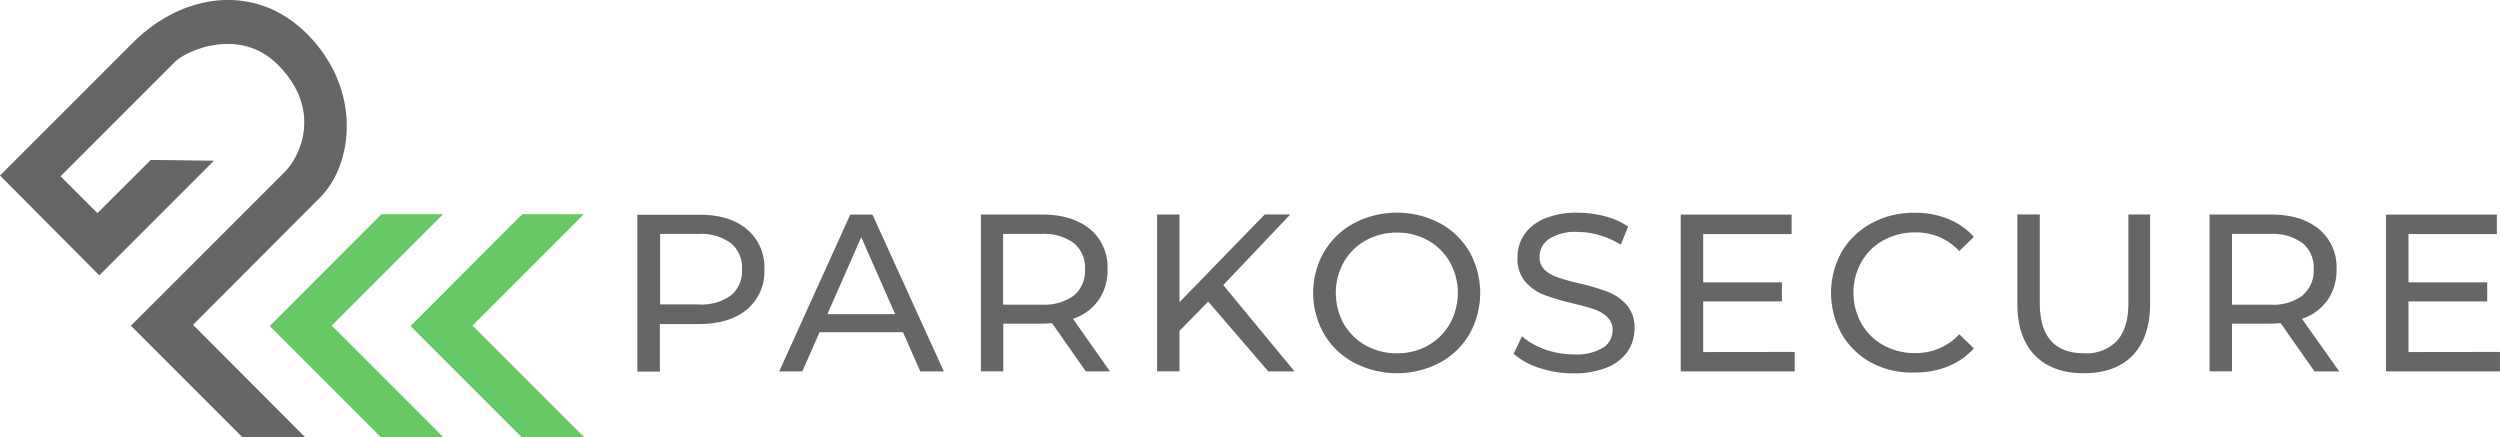<svg xmlns="http://www.w3.org/2000/svg" viewBox="0 0 414.43 72.46"><defs><style>.cls-1{fill:#666;}.cls-2{fill:#66c966;}</style></defs><g id="Ebene_2" data-name="Ebene 2"><g id="Ebene_1-2" data-name="Ebene 1"><path class="cls-1" d="M35.46,26.64l-19,19L0,29.1l22-22c8.29-8.3,20.37-10,28.88-1.5C60,14.7,58.64,27.17,53.06,32.74L32,53.85,50.56,72.46H40.16L21.7,54,47.23,28.48c2.63-2.63,6.19-10.4-1.19-17.77-6.27-6.28-15.1-2.37-17-.49l-19,19,6.11,6.11L25,26.51Z"></path><polygon class="cls-2" points="73.47 72.45 63.11 72.45 44.71 54.05 63.24 35.51 73.45 35.51 54.99 53.97 73.47 72.45"></polygon><polygon class="cls-2" points="96.81 72.45 86.45 72.45 68.05 54.05 86.58 35.51 96.79 35.51 78.33 53.97 96.81 72.45"></polygon><path class="cls-1" d="M123.81,38a8.17,8.17,0,0,1,2.9,6.65,8.18,8.18,0,0,1-2.9,6.66q-2.9,2.41-8,2.41h-6.43v7.88h-3.72v-26h10.15Q120.92,35.55,123.81,38Zm-2.67,11A5.23,5.23,0,0,0,123,44.62a5.25,5.25,0,0,0-1.86-4.33,8.42,8.42,0,0,0-5.39-1.51h-6.32V50.46h6.32A8.36,8.36,0,0,0,121.14,49Z"></path><path class="cls-1" d="M149.69,55.07H135.86L133,61.57h-3.83l11.78-26h3.68l11.83,26h-3.91Zm-1.3-3-5.62-12.75-5.61,12.75Z"></path><path class="cls-1" d="M180,61.57l-5.61-8c-.7.05-1.24.08-1.64.08h-6.43v7.91h-3.72v-26H172.7c3.37,0,6,.81,8,2.42a8.2,8.2,0,0,1,2.9,6.65,8.7,8.7,0,0,1-1.49,5.13,8.43,8.43,0,0,1-4.24,3.09L184,61.57ZM178,49a5.29,5.29,0,0,0,1.86-4.35A5.25,5.25,0,0,0,178,40.29a8.42,8.42,0,0,0-5.39-1.51h-6.32V50.5h6.32A8.3,8.3,0,0,0,178,49Z"></path><path class="cls-1" d="M200.29,50l-4.76,4.84v6.72h-3.72v-26h3.72V50.09l14.13-14.54h4.23L202.78,47.26,214.6,61.57h-4.35Z"></path><path class="cls-1" d="M224.49,60.14a12.71,12.71,0,0,1-5-4.77,13.7,13.7,0,0,1,0-13.61,12.74,12.74,0,0,1,5-4.78,15.35,15.35,0,0,1,14.16,0,12.67,12.67,0,0,1,4.95,4.76,14,14,0,0,1,0,13.64,12.67,12.67,0,0,1-4.95,4.76,15.35,15.35,0,0,1-14.16,0Zm12.25-2.88a9.57,9.57,0,0,0,3.61-3.59,10.55,10.55,0,0,0,0-10.22,9.64,9.64,0,0,0-3.61-3.59,10.29,10.29,0,0,0-5.15-1.3,10.52,10.52,0,0,0-5.19,1.3,9.51,9.51,0,0,0-3.64,3.59,10.55,10.55,0,0,0,0,10.22,9.44,9.44,0,0,0,3.64,3.59,10.42,10.42,0,0,0,5.19,1.3A10.19,10.19,0,0,0,236.74,57.26Z"></path><path class="cls-1" d="M255.22,61a11.67,11.67,0,0,1-4.3-2.36l1.38-2.9a11.45,11.45,0,0,0,3.81,2.18,14.18,14.18,0,0,0,4.78.83,8.54,8.54,0,0,0,4.83-1.1,3.36,3.36,0,0,0,1.6-2.91,2.86,2.86,0,0,0-.88-2.18,5.84,5.84,0,0,0-2.15-1.28c-.86-.3-2.06-.63-3.63-1a39.82,39.82,0,0,1-4.74-1.42,7.77,7.77,0,0,1-3.08-2.17,5.79,5.79,0,0,1-1.28-4,6.73,6.73,0,0,1,1.09-3.76A7.55,7.55,0,0,1,256,36.26a13.48,13.48,0,0,1,5.54-1,17.29,17.29,0,0,1,4.53.6,11.71,11.71,0,0,1,3.83,1.71l-1.22,3a13.63,13.63,0,0,0-3.5-1.58,13,13,0,0,0-3.64-.54,8,8,0,0,0-4.74,1.16,3.53,3.53,0,0,0-1.58,3,2.84,2.84,0,0,0,.89,2.17A6.21,6.21,0,0,0,258.3,46a35.72,35.72,0,0,0,3.59,1,36.28,36.28,0,0,1,4.72,1.41,8,8,0,0,1,3.07,2.16,5.71,5.71,0,0,1,1.28,3.9,6.67,6.67,0,0,1-1.11,3.74,7.49,7.49,0,0,1-3.39,2.68,14.1,14.1,0,0,1-5.57,1A17.72,17.72,0,0,1,255.22,61Z"></path><path class="cls-1" d="M297.51,58.34v3.23H278.62v-26H297v3.23H282.34v8h13.05v3.16H282.34v8.4Z"></path><path class="cls-1" d="M310.24,60.14a12.75,12.75,0,0,1-4.93-4.76,14,14,0,0,1,0-13.64A12.67,12.67,0,0,1,310.26,37a14.47,14.47,0,0,1,7.06-1.73,14.63,14.63,0,0,1,5.58,1,11.5,11.5,0,0,1,4.31,3l-2.42,2.35a9.66,9.66,0,0,0-7.32-3.09,10.69,10.69,0,0,0-5.24,1.3,9.49,9.49,0,0,0-3.66,3.59,10.55,10.55,0,0,0,0,10.22,9.43,9.43,0,0,0,3.66,3.59,10.58,10.58,0,0,0,5.24,1.3,9.71,9.71,0,0,0,7.32-3.12l2.42,2.34a11.49,11.49,0,0,1-4.33,3,14.54,14.54,0,0,1-5.6,1A14.26,14.26,0,0,1,310.24,60.14Z"></path><path class="cls-1" d="M337.32,58.9c-1.93-2-2.9-4.84-2.9-8.55V35.55h3.72V50.2q0,8.36,7.33,8.36a7,7,0,0,0,5.46-2.06c1.26-1.38,1.9-3.48,1.9-6.3V35.55h3.6v14.8c0,3.74-1,6.6-2.9,8.57s-4.63,2.95-8.1,2.95S339.26,60.88,337.32,58.9Z"></path><path class="cls-1" d="M383.68,61.57l-5.61-8c-.69.05-1.24.08-1.64.08H370v7.91h-3.72v-26h10.15c3.37,0,6,.81,8,2.42a8.2,8.2,0,0,1,2.9,6.65,8.7,8.7,0,0,1-1.49,5.13,8.43,8.43,0,0,1-4.24,3.09l6.18,8.73Zm-2-12.6a5.29,5.29,0,0,0,1.86-4.35,5.25,5.25,0,0,0-1.86-4.33,8.4,8.4,0,0,0-5.39-1.51H370V50.5h6.32A8.28,8.28,0,0,0,381.71,49Z"></path><path class="cls-1" d="M414.43,58.34v3.23H395.54v-26h18.37v3.23H399.26v8h13.05v3.16H399.26v8.4Z"></path></g></g></svg>